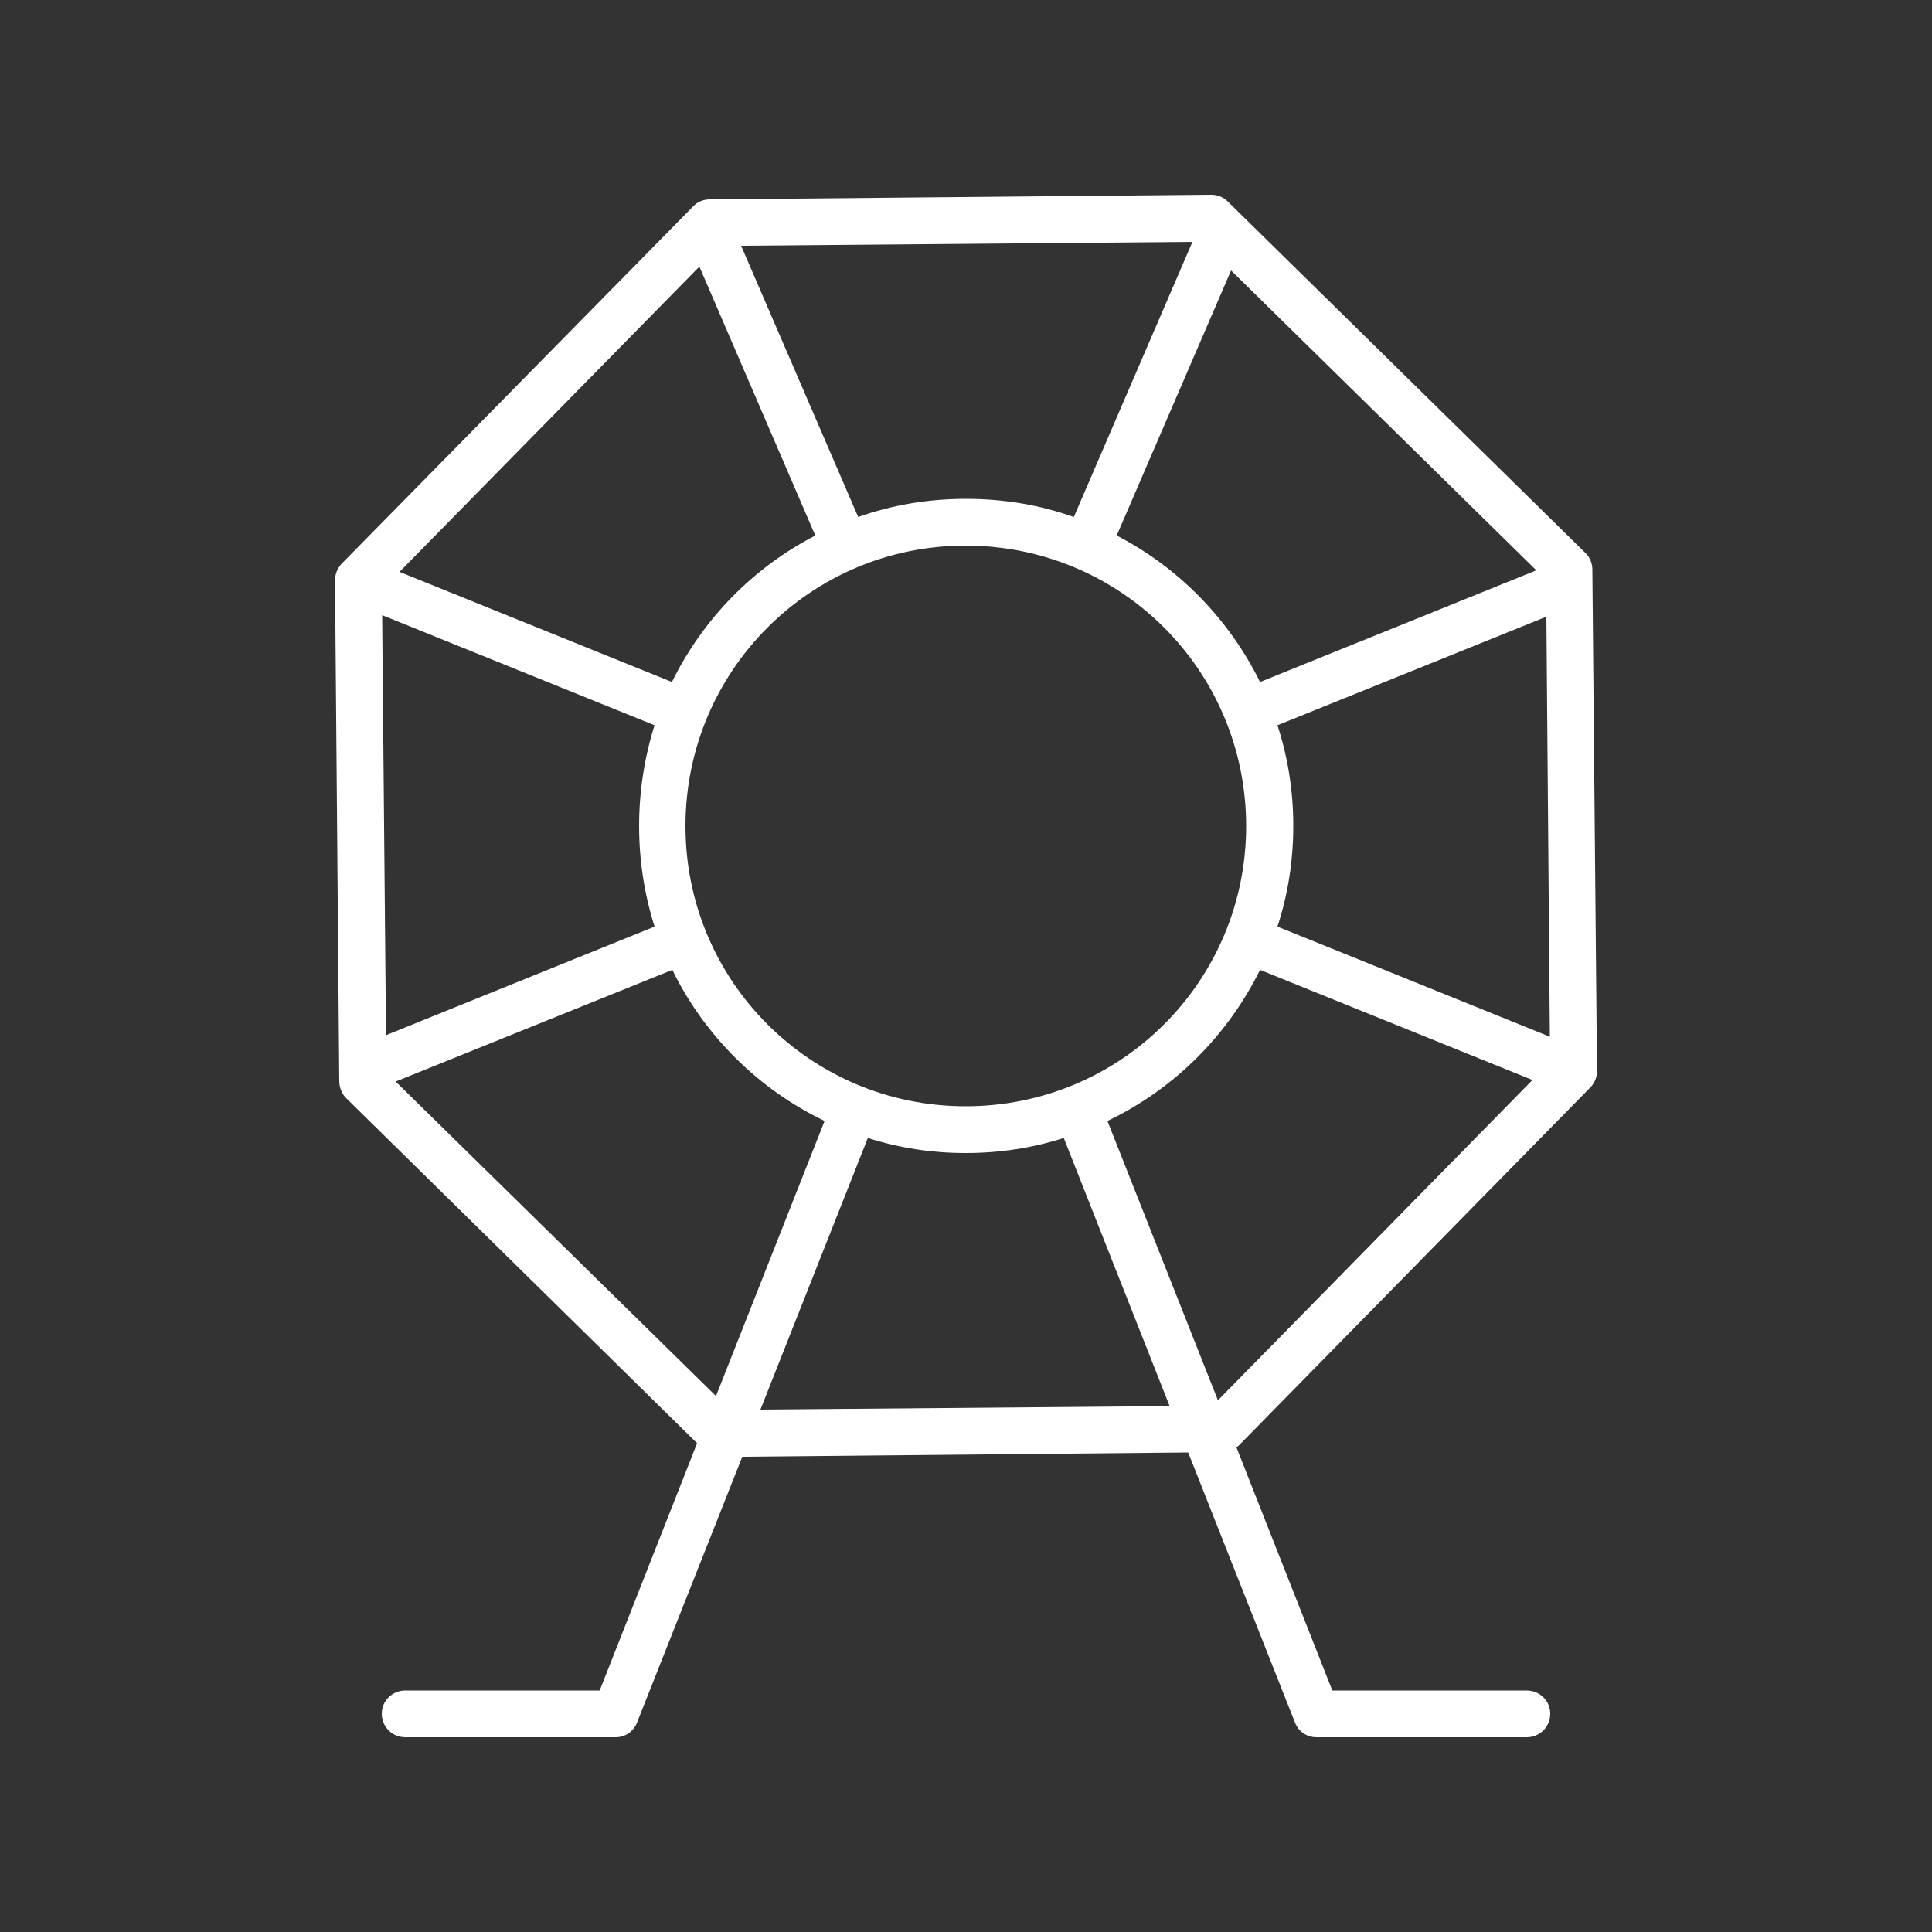 <?xml version="1.0" encoding="UTF-8"?> <svg xmlns="http://www.w3.org/2000/svg" version="1.2" viewBox="0 0 500 500" width="500" height="500"><rect x="0" y="0" width="500" height="500" fill="#333333" stroke="none"/><title>extractos-7-svg</title><defs><clipPath id="cp1"><path d="m83.16 46.36h333.68v407.28h-333.68z"></path></clipPath></defs><style> .s0 { fill: #ffffff } </style><g id="Clip-Path" clip-path="url(#cp1)"><g id="Layer"><path id="Layer" fill-rule="evenodd" class="s0" d="m320 374.6l24.8 62.9h50.3c3.4 0 6.1 2.7 6.1 6 0 3.4-2.7 6.1-6.1 6.1h-54.4c-2.5 0-4.7-1.5-5.6-3.9l-27.6-69.8-115.4 1.1-27.2 68.7c-0.9 2.4-3.1 3.9-5.6 3.9h-54.4c-3.4 0-6.1-2.7-6.1-6.1 0-3.3 2.7-6 6.1-6h50.3l25.2-64-90.7-89.2c-1.2-1.1-1.8-2.7-1.9-4.3l-1.1-129.8c0-1.6 0.6-3.1 1.7-4.3l91-92.5c1.1-1.2 2.7-1.8 4.3-1.8l129.8-1.2c1.6 0 3.1 0.6 4.3 1.8l92.5 90.9c1.2 1.2 1.8 2.7 1.8 4.3l1.2 129.8c0 1.6-0.6 3.1-1.8 4.3l-90.9 92.6q-0.3 0.2-0.6 0.5zm-109-236l-30-69.6-77.6 79 70.5 28.5c8-16.3 21-29.6 37.1-37.9zm11.1-4.8c8.7-3.1 18.1-4.7 27.9-4.7 9.8 0 19.2 1.6 27.9 4.7l30.7-71.2-116.8 1zm66.9 4.8c16.1 8.3 29.1 21.7 37.1 37.9l71.5-28.9-79-77.6zm41.6 49.1c2.7 8.2 4.1 17 4.1 26.1 0 9-1.4 17.8-4.1 26l70.5 28.5-0.9-108.7zm-4.5 63.3c-8.4 17-22.3 30.9-39.5 39.1l28.6 72.3 81.4-82.9zm-112.7 39.1c-17.1-8.2-31.1-22.1-39.4-39.1l-71.6 28.9 82.9 81.4zm-44-50.3c-2.6-8.2-4-17-4-26 0-9.1 1.4-17.9 4-26.1l-70.5-28.5 1 108.7zm133.3 124.1l-27.4-69.4c-8.1 2.6-16.6 3.9-25.4 3.9-8.7 0-17.2-1.3-25.3-3.9l-27.8 70.3zm19.8-150.1c0-40.2-32.4-72.6-72.6-72.6-40.1 0-72.5 32.4-72.5 72.6 0 40.1 32.4 72.5 72.5 72.5 40.2 0 72.6-32.4 72.6-72.5z"></path></g></g></svg> 
